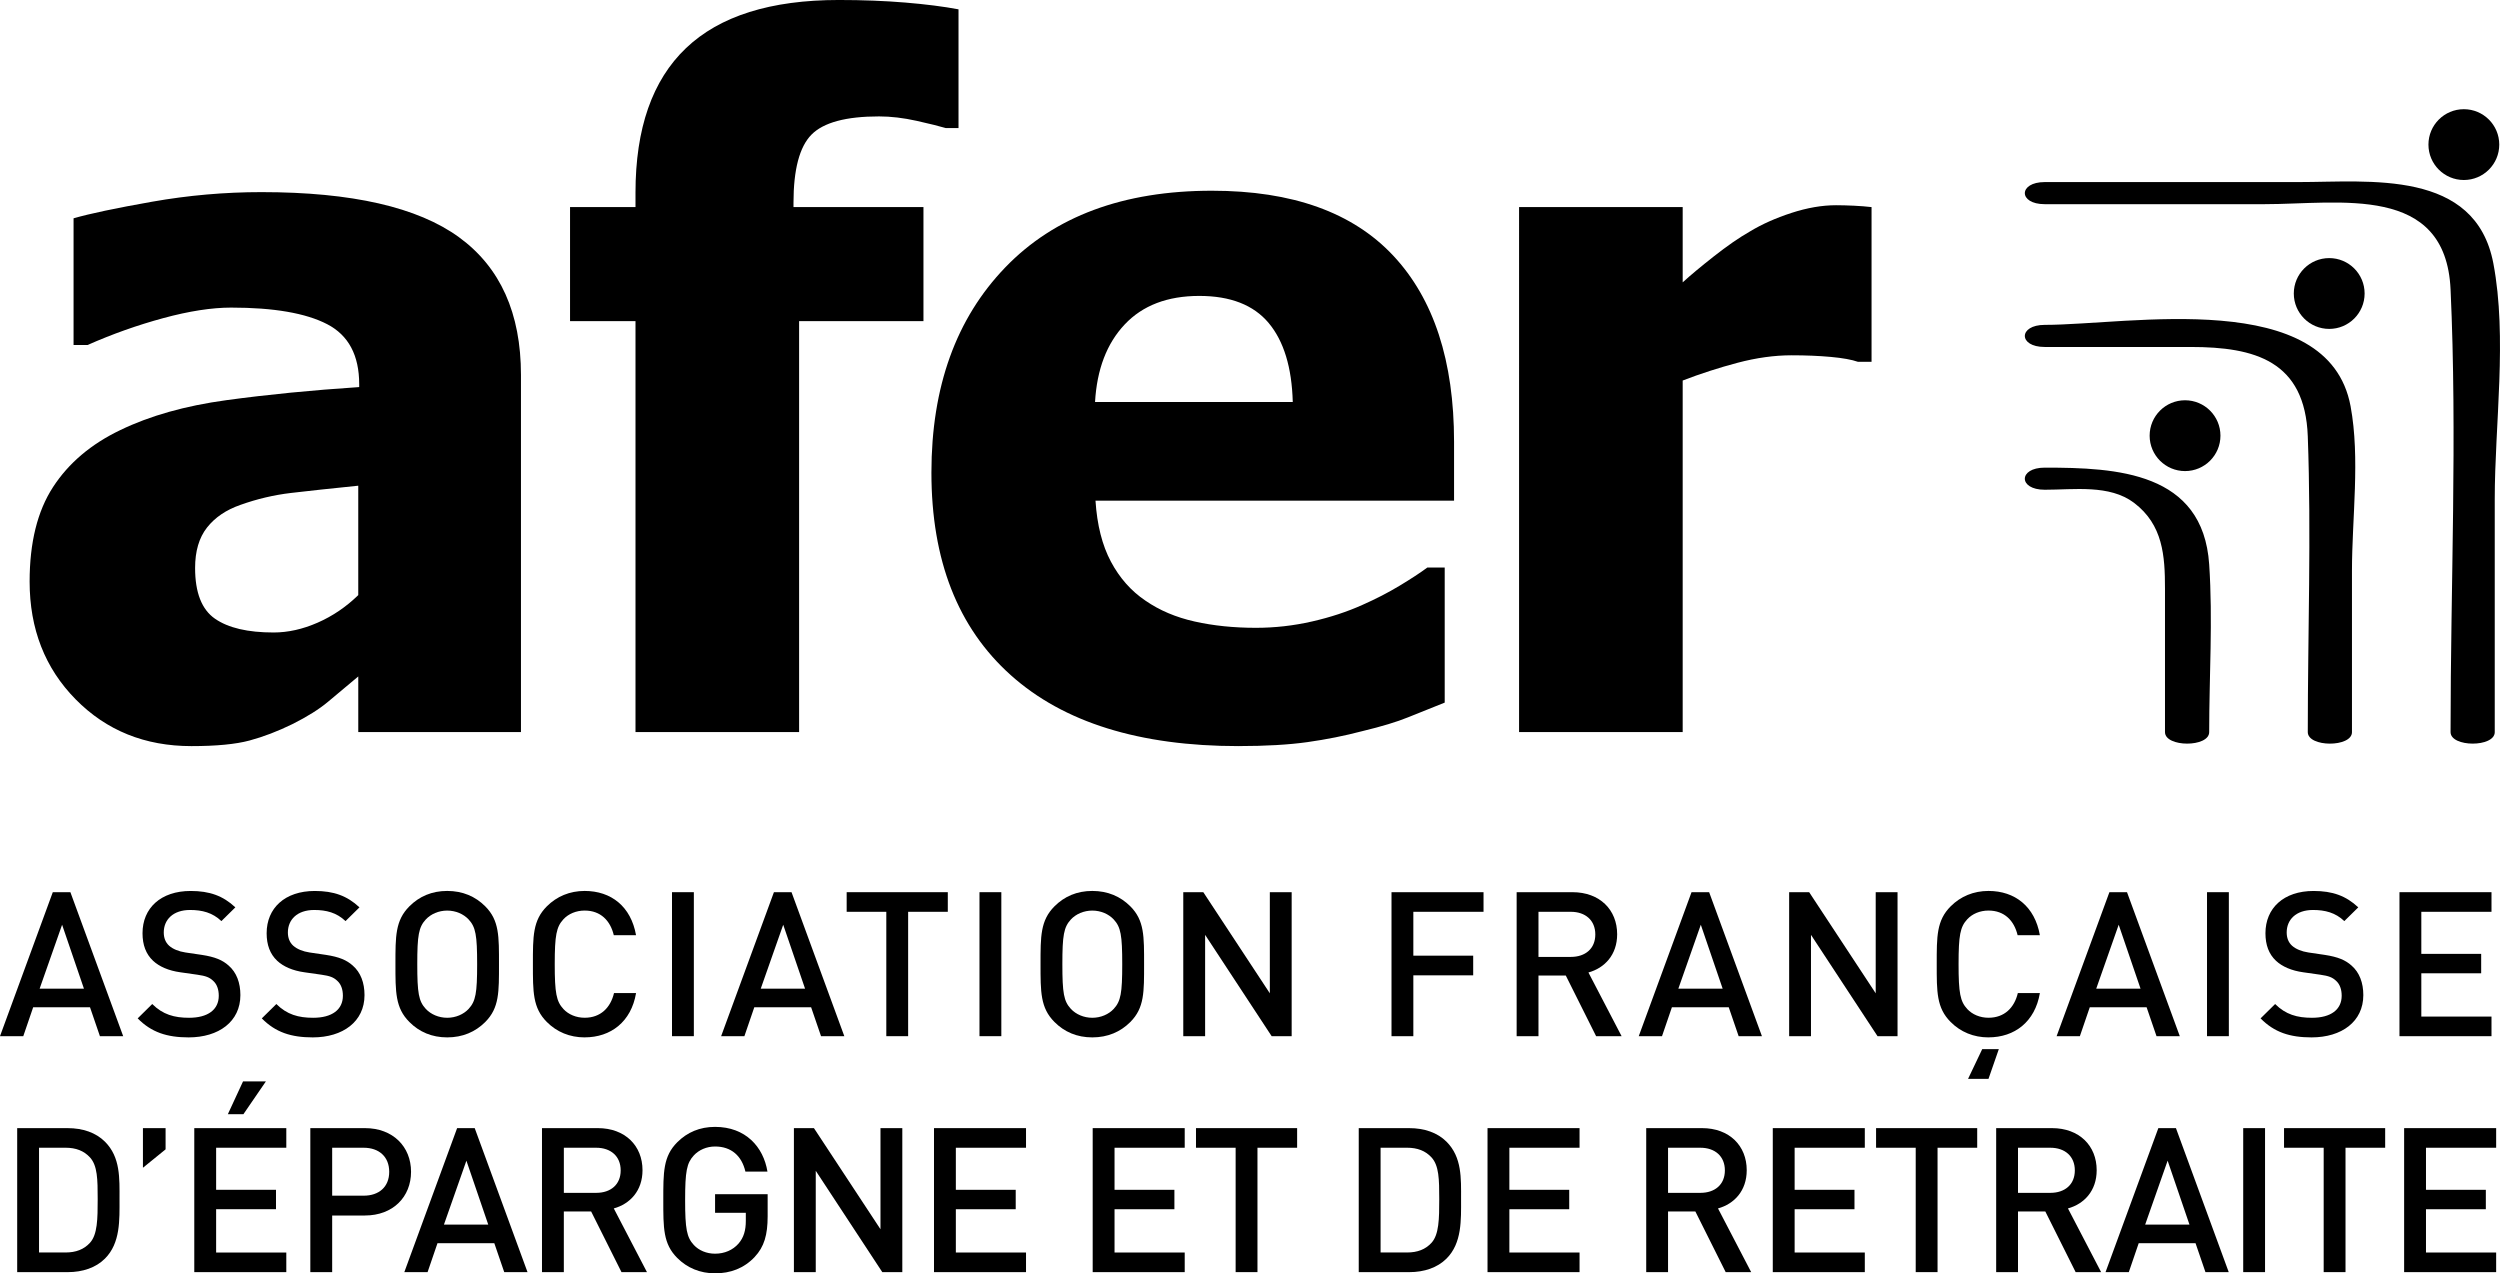 <?xml version="1.0" encoding="UTF-8"?>
<svg id="Calque_1" data-name="Calque 1" xmlns="http://www.w3.org/2000/svg" viewBox="0 0 164.658 83.866">
  <g>
    <path d="M23.596,44.553c-.739.616-1.401,1.17-1.986,1.663-.585.492-1.37.985-2.355,1.478-.965.473-1.904.831-2.817,1.078-.914.246-2.191.369-3.833.369-3.059,0-5.599-1.026-7.621-3.079-2.022-2.053-3.033-4.639-3.033-7.759,0-2.565.513-4.639,1.54-6.22,1.026-1.58,2.504-2.833,4.434-3.757,1.95-.943,4.28-1.601,6.989-1.97,2.709-.37,5.624-.657,8.744-.862v-.185c0-1.909-.703-3.228-2.109-3.957-1.406-.729-3.515-1.093-6.327-1.093-1.273,0-2.761.23-4.465.692-1.704.462-3.367,1.053-4.988,1.771h-.924v-8.344c1.067-.308,2.792-.672,5.173-1.093,2.381-.421,4.782-.632,7.205-.632,5.953,0,10.289.991,13.009,2.972,2.72,1.981,4.08,5.003,4.08,9.067v23.523h-10.715v-3.664ZM23.596,39.195v-7.205c-1.827.186-3.305.345-4.434.478-1.129.134-2.238.396-3.325.785-.944.329-1.678.826-2.202,1.493s-.785,1.555-.785,2.663c0,1.622.436,2.736,1.309,3.341.872.606,2.16.908,3.864.908.944,0,1.909-.215,2.894-.646.985-.431,1.878-1.036,2.679-1.816Z"/>
    <path d="M63.131,8.437h-.832c-.411-.123-1.052-.282-1.924-.478-.873-.194-1.699-.292-2.479-.292-2.176,0-3.659.4-4.449,1.2-.79.801-1.185,2.3-1.185,4.496v.276h8.56v7.513h-8.19v27.064h-10.776v-27.064h-4.311v-7.513h4.311v-.954c0-4.229,1.108-7.399,3.325-9.514,2.217-2.114,5.573-3.172,10.068-3.172,1.56,0,3.018.057,4.372.169,1.355.113,2.525.262,3.51.447v7.82Z"/>
    <path d="M81.576,49.141c-6.528,0-11.531-1.56-15.011-4.681-3.479-3.119-5.219-7.563-5.219-13.331,0-5.646,1.621-10.15,4.865-13.518,3.243-3.365,7.779-5.049,13.609-5.049,5.297,0,9.277,1.427,11.947,4.279,2.668,2.854,4.002,6.938,4.002,12.255v3.879h-23.616c.103,1.602.441,2.94,1.016,4.019.574,1.077,1.334,1.935,2.278,2.57.924.637,2.001,1.094,3.233,1.37,1.231.277,2.577.416,4.034.416,1.252,0,2.482-.139,3.695-.416,1.211-.276,2.318-.641,3.324-1.093.883-.39,1.699-.811,2.447-1.262.75-.452,1.361-.852,1.832-1.201h1.141v8.898c-.883.349-1.689.672-2.418.97s-1.729.601-3.002.908c-1.17.308-2.375.549-3.617.724-1.242.174-2.756.262-4.541.262ZM85.146,26.479c-.061-2.278-.59-4.013-1.586-5.204-.994-1.189-2.52-1.785-4.571-1.785-2.094,0-3.731.626-4.911,1.878-1.181,1.252-1.832,2.956-1.955,5.111h13.023Z"/>
    <path d="M123.266,23.831h-.893c-.411-.144-1.006-.251-1.786-.323-.78-.071-1.642-.107-2.586-.107-1.129,0-2.314.164-3.556.492-1.242.329-2.448.719-3.618,1.17v23.154h-10.776V13.64h10.776v4.957c.492-.451,1.175-1.021,2.048-1.708.872-.688,1.667-1.237,2.386-1.647.78-.473,1.688-.878,2.725-1.217,1.036-.338,2.017-.508,2.94-.508.349,0,.739.011,1.17.031.432.021.821.051,1.17.092v10.191Z"/>
  </g>
  <path d="M164.312,48.218v-15.335c0-4.936.835-10.65-.091-15.532-1.181-6.224-8.143-5.359-12.85-5.359h-16.697c-1.741,0-1.756,1.456,0,1.456h14.452c4.984,0,11.955-1.37,12.276,5.61.445,9.677,0,19.471,0,29.16,0,1.009,2.911,1.017,2.911,0h0Z"/>
  <path d="M154.908,48.218v-10.629c0-3.463.546-7.402-.091-10.833-1.463-7.88-14.594-5.359-20.143-5.359-1.741,0-1.756,1.456,0,1.456h9.609c4.233,0,7.534.912,7.715,5.883.236,6.476,0,13.002,0,19.483,0,1.009,2.911,1.017,2.911,0h0Z"/>
  <path d="M145.504,48.218c0-3.658.246-7.399,0-11.048-.41-6.091-6.08-6.37-10.831-6.37-1.741,0-1.756,1.456,0,1.456,1.919,0,4.267-.356,5.876.858,1.917,1.447,2.044,3.505,2.044,5.66v9.444c0,1.009,2.911,1.017,2.911,0h0Z"/>
  <circle cx="143.914" cy="28.695" r="2.332"/>
  <circle cx="153.409" cy="19.331" r="2.332"/>
  <circle cx="162.277" cy="9.524" r="2.332"/>
  <g>
    <path d="M6.581,68.246l-.653-1.905h-3.743l-.652,1.905H0l3.477-9.484h1.159l3.477,9.484h-1.532ZM4.09,60.906l-1.479,4.209h2.917l-1.438-4.209Z"/>
    <path d="M12.425,68.326c-1.425,0-2.451-.333-3.357-1.252l.959-.946c.692.692,1.452.906,2.424.906,1.239,0,1.958-.533,1.958-1.452,0-.413-.12-.76-.373-.986-.24-.226-.479-.319-1.039-.399l-1.119-.159c-.773-.107-1.385-.373-1.798-.76-.466-.439-.693-1.039-.693-1.812,0-1.652,1.199-2.784,3.17-2.784,1.252,0,2.131.319,2.944,1.079l-.919.905c-.586-.559-1.266-.732-2.065-.732-1.119,0-1.731.64-1.731,1.479,0,.347.106.653.359.88.24.213.626.373,1.066.439l1.079.159c.879.134,1.372.347,1.771.706.52.453.772,1.133.772,1.945,0,1.745-1.425,2.784-3.41,2.784Z"/>
    <path d="M20.6,68.326c-1.425,0-2.451-.333-3.357-1.252l.959-.946c.692.692,1.452.906,2.424.906,1.239,0,1.958-.533,1.958-1.452,0-.413-.12-.76-.373-.986-.24-.226-.479-.319-1.039-.399l-1.119-.159c-.773-.107-1.385-.373-1.798-.76-.466-.439-.693-1.039-.693-1.812,0-1.652,1.199-2.784,3.17-2.784,1.252,0,2.131.319,2.944,1.079l-.919.905c-.586-.559-1.266-.732-2.065-.732-1.119,0-1.731.64-1.731,1.479,0,.347.106.653.359.88.24.213.626.373,1.066.439l1.079.159c.879.134,1.372.347,1.771.706.52.453.772,1.133.772,1.945,0,1.745-1.425,2.784-3.41,2.784Z"/>
    <path d="M31.959,67.313c-.653.653-1.492,1.013-2.504,1.013s-1.838-.359-2.491-1.013c-.932-.933-.919-1.984-.919-3.81s-.013-2.877.919-3.81c.653-.653,1.479-1.013,2.491-1.013s1.852.359,2.504,1.013c.932.933.906,1.984.906,3.81s.026,2.877-.906,3.81ZM30.867,60.56c-.333-.359-.853-.586-1.412-.586s-1.079.227-1.412.586c-.466.507-.56,1.039-.56,2.944s.093,2.438.56,2.944c.333.359.853.586,1.412.586s1.079-.227,1.412-.586c.466-.507.559-1.039.559-2.944s-.093-2.438-.559-2.944Z"/>
    <path d="M38.509,68.326c-.986,0-1.838-.359-2.491-1.013-.932-.933-.919-1.984-.919-3.81s-.013-2.877.919-3.81c.653-.653,1.505-1.013,2.491-1.013,1.745,0,3.05,1.025,3.383,2.917h-1.465c-.226-.959-.866-1.625-1.918-1.625-.56,0-1.066.213-1.399.573-.466.506-.573,1.052-.573,2.957s.106,2.451.573,2.957c.333.359.839.573,1.399.573,1.052,0,1.705-.666,1.932-1.625h1.452c-.319,1.892-1.665,2.917-3.383,2.917Z"/>
    <path d="M44.26,68.246v-9.484h1.439v9.484h-1.439Z"/>
    <path d="M54.076,68.246l-.653-1.905h-3.743l-.652,1.905h-1.532l3.477-9.484h1.159l3.477,9.484h-1.532ZM51.585,60.906l-1.479,4.209h2.917l-1.438-4.209Z"/>
    <path d="M59.813,60.054v8.192h-1.438v-8.192h-2.611v-1.292h6.661v1.292h-2.611Z"/>
    <path d="M64.512,68.246v-9.484h1.439v9.484h-1.439Z"/>
    <path d="M74.447,67.313c-.653.653-1.492,1.013-2.504,1.013s-1.838-.359-2.491-1.013c-.932-.933-.919-1.984-.919-3.81s-.013-2.877.919-3.81c.653-.653,1.479-1.013,2.491-1.013s1.852.359,2.504,1.013c.932.933.906,1.984.906,3.81s.026,2.877-.906,3.81ZM73.355,60.56c-.333-.359-.853-.586-1.412-.586s-1.079.227-1.412.586c-.466.507-.56,1.039-.56,2.944s.093,2.438.56,2.944c.333.359.853.586,1.412.586s1.079-.227,1.412-.586c.466-.507.559-1.039.559-2.944s-.093-2.438-.559-2.944Z"/>
    <path d="M83.755,68.246l-4.382-6.674v6.674h-1.439v-9.484h1.319l4.382,6.66v-6.66h1.438v9.484h-1.318Z"/>
    <path d="M93.087,60.054v2.891h3.942v1.292h-3.942v4.01h-1.438v-9.484h6.061v1.292h-4.622Z"/>
    <path d="M105.125,68.246l-1.998-3.996h-1.798v3.996h-1.438v-9.484h3.676c1.799,0,2.944,1.159,2.944,2.771,0,1.358-.826,2.225-1.892,2.518l2.185,4.196h-1.679ZM103.46,60.054h-2.131v2.971h2.131c.959,0,1.612-.546,1.612-1.479s-.653-1.492-1.612-1.492Z"/>
    <path d="M114.513,68.246l-.653-1.905h-3.743l-.652,1.905h-1.532l3.477-9.484h1.159l3.477,9.484h-1.531ZM112.021,60.906l-1.479,4.209h2.917l-1.438-4.209Z"/>
    <path d="M123.66,68.246l-4.383-6.674v6.674h-1.438v-9.484h1.318l4.383,6.66v-6.66h1.438v9.484h-1.318Z"/>
    <path d="M130.969,68.326c-.985,0-1.838-.359-2.491-1.013-.933-.933-.919-1.984-.919-3.81s-.014-2.877.919-3.81c.653-.653,1.506-1.013,2.491-1.013,1.745,0,3.051,1.025,3.384,2.917h-1.466c-.227-.959-.865-1.625-1.918-1.625-.56,0-1.065.213-1.398.573-.467.506-.573,1.052-.573,2.957s.106,2.451.573,2.957c.333.359.839.573,1.398.573,1.053,0,1.705-.666,1.932-1.625h1.452c-.32,1.892-1.665,2.917-3.384,2.917ZM130.969,71.057h-1.346l.933-1.958h1.093l-.68,1.958Z"/>
    <path d="M142.035,68.246l-.653-1.905h-3.743l-.652,1.905h-1.532l3.477-9.484h1.159l3.477,9.484h-1.531ZM139.544,60.906l-1.479,4.209h2.917l-1.438-4.209Z"/>
    <path d="M145.361,68.246v-9.484h1.438v9.484h-1.438Z"/>
    <path d="M152.246,68.326c-1.426,0-2.451-.333-3.357-1.252l.959-.946c.693.692,1.452.906,2.425.906,1.239,0,1.958-.533,1.958-1.452,0-.413-.12-.76-.373-.986-.239-.226-.479-.319-1.039-.399l-1.119-.159c-.772-.107-1.385-.373-1.798-.76-.467-.439-.692-1.039-.692-1.812,0-1.652,1.198-2.784,3.17-2.784,1.252,0,2.132.319,2.944,1.079l-.92.905c-.586-.559-1.265-.732-2.064-.732-1.119,0-1.731.64-1.731,1.479,0,.347.106.653.359.88.24.213.626.373,1.065.439l1.079.159c.88.134,1.372.347,1.771.706.52.453.773,1.133.773,1.945,0,1.745-1.426,2.784-3.41,2.784Z"/>
    <path d="M158.037,68.246v-9.484h6.061v1.292h-4.622v2.771h3.942v1.279h-3.942v2.851h4.622v1.292h-6.061Z"/>
    <path d="M6.914,82.894c-.599.6-1.465.893-2.451.893H1.132v-9.484h3.33c.986,0,1.852.293,2.451.893,1.026,1.025.959,2.411.959,3.783s.067,2.891-.959,3.916ZM5.928,76.233c-.399-.439-.932-.64-1.612-.64h-1.745v6.9h1.745c.68,0,1.212-.2,1.612-.64.493-.546.506-1.571.506-2.877s-.013-2.198-.506-2.744Z"/>
    <path d="M9.414,76.912v-2.61h1.492v1.398l-1.492,1.212Z"/>
    <path d="M12.796,83.786v-9.484h6.061v1.292h-4.622v2.771h3.943v1.279h-3.943v2.851h4.622v1.292h-6.061ZM16.033,73.383h-1.025l.999-2.158h1.505l-1.479,2.158Z"/>
    <path d="M24.036,80.057h-2.158v3.729h-1.439v-9.484h3.597c1.852,0,3.037,1.226,3.037,2.877s-1.186,2.878-3.037,2.878ZM23.956,75.594h-2.078v3.157h2.078c1,0,1.679-.573,1.679-1.572s-.679-1.585-1.679-1.585Z"/>
    <path d="M33.21,83.786l-.653-1.905h-3.743l-.652,1.905h-1.532l3.477-9.484h1.159l3.477,9.484h-1.532ZM30.719,76.446l-1.479,4.209h2.917l-1.438-4.209Z"/>
    <path d="M40.933,83.786l-1.999-3.996h-1.798v3.996h-1.439v-9.484h3.677c1.798,0,2.944,1.159,2.944,2.771,0,1.358-.826,2.225-1.892,2.518l2.185,4.196h-1.678ZM39.268,75.594h-2.131v2.971h2.131c.959,0,1.612-.546,1.612-1.479s-.653-1.492-1.612-1.492Z"/>
    <path d="M49.708,82.787c-.719.759-1.612,1.079-2.611,1.079-.986,0-1.838-.359-2.491-1.013-.932-.933-.919-1.984-.919-3.81s-.013-2.877.919-3.81c.653-.653,1.479-1.013,2.491-1.013,2.011,0,3.184,1.318,3.45,2.944h-1.452c-.24-1.039-.933-1.652-1.998-1.652-.56,0-1.066.227-1.399.586-.466.507-.573,1.039-.573,2.944s.106,2.451.573,2.957c.333.359.839.573,1.399.573.626,0,1.172-.24,1.545-.666.347-.4.48-.88.48-1.492v-.533h-2.025v-1.226h3.463v1.452c0,1.226-.227,2.012-.853,2.678Z"/>
    <path d="M58.11,83.786l-4.382-6.674v6.674h-1.439v-9.484h1.319l4.383,6.66v-6.66h1.438v9.484h-1.319Z"/>
    <path d="M61.516,83.786v-9.484h6.061v1.292h-4.622v2.771h3.943v1.279h-3.943v2.851h4.622v1.292h-6.061Z"/>
    <path d="M71.968,83.786v-9.484h6.061v1.292h-4.622v2.771h3.943v1.279h-3.943v2.851h4.622v1.292h-6.061Z"/>
    <path d="M82.821,75.594v8.192h-1.438v-8.192h-2.611v-1.292h6.661v1.292h-2.611Z"/>
    <path d="M95.272,82.894c-.6.6-1.466.893-2.451.893h-3.33v-9.484h3.33c.985,0,1.852.293,2.451.893,1.025,1.025.959,2.411.959,3.783s.066,2.891-.959,3.916ZM94.286,76.233c-.399-.439-.933-.64-1.611-.64h-1.745v6.9h1.745c.679,0,1.212-.2,1.611-.64.493-.546.507-1.571.507-2.877s-.014-2.198-.507-2.744Z"/>
    <path d="M97.973,83.786v-9.484h6.061v1.292h-4.622v2.771h3.942v1.279h-3.942v2.851h4.622v1.292h-6.061Z"/>
    <path d="M113.659,83.786l-1.998-3.996h-1.798v3.996h-1.438v-9.484h3.676c1.799,0,2.944,1.159,2.944,2.771,0,1.358-.826,2.225-1.892,2.518l2.185,4.196h-1.679ZM111.994,75.594h-2.131v2.971h2.131c.959,0,1.612-.546,1.612-1.479s-.653-1.492-1.612-1.492Z"/>
    <path d="M116.761,83.786v-9.484h6.061v1.292h-4.622v2.771h3.942v1.279h-3.942v2.851h4.622v1.292h-6.061Z"/>
    <path d="M127.613,75.594v8.192h-1.438v-8.192h-2.611v-1.292h6.661v1.292h-2.611Z"/>
    <path d="M136.708,83.786l-1.998-3.996h-1.798v3.996h-1.438v-9.484h3.676c1.799,0,2.944,1.159,2.944,2.771,0,1.358-.826,2.225-1.892,2.518l2.185,4.196h-1.679ZM135.043,75.594h-2.131v2.971h2.131c.959,0,1.612-.546,1.612-1.479s-.653-1.492-1.612-1.492Z"/>
    <path d="M145.258,83.786l-.653-1.905h-3.743l-.652,1.905h-1.532l3.477-9.484h1.159l3.477,9.484h-1.531ZM142.767,76.446l-1.479,4.209h2.917l-1.438-4.209Z"/>
    <path d="M147.745,83.786v-9.484h1.438v9.484h-1.438Z"/>
    <path d="M154.483,75.594v8.192h-1.438v-8.192h-2.611v-1.292h6.661v1.292h-2.611Z"/>
    <path d="M158.344,83.786v-9.484h6.061v1.292h-4.622v2.771h3.942v1.279h-3.942v2.851h4.622v1.292h-6.061Z"/>
  </g>
</svg>